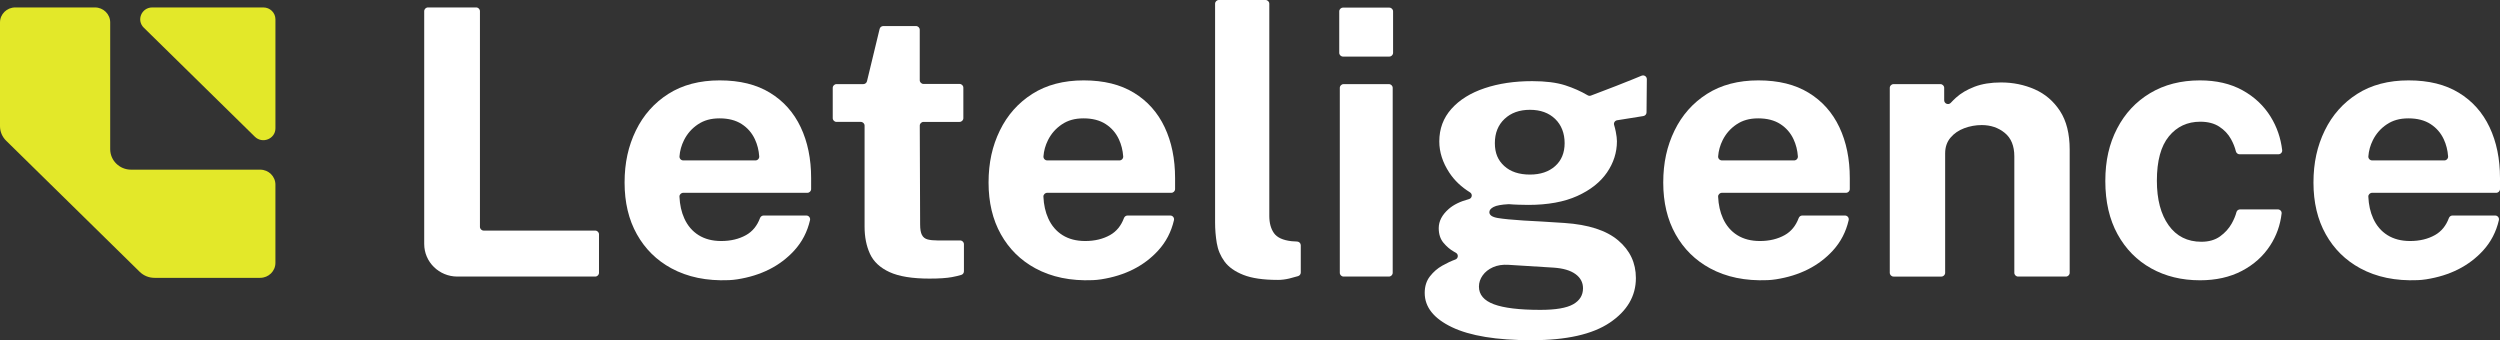 <?xml version="1.0" encoding="UTF-8"?> <svg xmlns="http://www.w3.org/2000/svg" width="485" height="66" viewBox="0 0 485 66" fill="none"><rect x="0" y="0" width="485" height="66" fill="#333333" stroke="none"/><g clip-path="url(#clip0_2338_1561)"><path d="M50.477 32.914H25.427C23.191 32.914 21.378 31.134 21.378 28.939V4.347C21.378 2.744 20.054 1.444 18.421 1.444H2.957C1.324 1.444 0 2.744 0 4.347V24.479C0 25.532 0.426 26.544 1.185 27.29L27.105 52.736C27.864 53.481 28.893 53.9 29.968 53.9H50.475C52.107 53.9 53.432 52.6 53.432 50.997V35.817C53.432 34.214 52.107 32.914 50.475 32.914H50.477Z" fill="#E3E829"></path><path d="M29.546 1.444H51.093C52.385 1.444 53.434 2.473 53.434 3.741V24.895C53.434 26.942 50.913 27.968 49.438 26.52L27.891 5.366C26.416 3.919 27.461 1.444 29.546 1.444Z" fill="#E3E829"></path><path d="M82.296 47.338V2.169C82.296 1.769 82.627 1.444 83.035 1.444H92.371C92.778 1.444 93.109 1.769 93.109 2.169V44.009C93.109 44.409 93.44 44.734 93.847 44.734H115.467C115.874 44.734 116.205 45.059 116.205 45.459V52.928C116.205 53.328 115.874 53.653 115.467 53.653H88.729C85.177 53.653 82.298 50.827 82.298 47.34L82.296 47.338Z" fill="white"></path><path d="M141.385 54.348C137.107 54.527 133.39 53.76 130.233 52.045C127.377 50.493 125.151 48.296 123.559 45.455C121.964 42.616 121.169 39.269 121.169 35.417C121.169 31.566 121.898 28.323 123.357 25.325C124.815 22.329 126.917 19.958 129.664 18.212C132.41 16.467 135.732 15.595 139.632 15.595C143.533 15.595 146.754 16.396 149.378 17.997C152.001 19.598 153.988 21.824 155.337 24.677C156.686 27.529 157.359 30.82 157.359 34.552V36.68C157.359 37.08 157.028 37.404 156.621 37.404H132.554C132.14 37.404 131.797 37.741 131.814 38.148C131.887 39.741 132.201 41.148 132.754 42.369C133.392 43.778 134.316 44.861 135.53 45.62C136.744 46.378 138.209 46.757 139.925 46.757C141.763 46.757 143.369 46.372 144.743 45.603C145.983 44.906 146.883 43.808 147.444 42.306C147.553 42.014 147.825 41.811 148.143 41.811H156.425C156.904 41.811 157.249 42.252 157.144 42.709C156.623 44.973 155.605 46.936 154.087 48.599C151.341 51.602 147.656 53.465 143.03 54.189C142.488 54.273 141.936 54.328 141.387 54.35L141.385 54.348ZM132.56 31.123H146.552C146.984 31.123 147.321 30.759 147.29 30.336C147.207 29.147 146.927 28.044 146.453 27.025C145.877 25.784 145.019 24.798 143.879 24.064C142.739 23.33 141.31 22.962 139.594 22.962C137.878 22.962 136.548 23.354 135.384 24.135C134.219 24.918 133.325 25.936 132.699 27.185C132.195 28.196 131.902 29.246 131.82 30.334C131.788 30.757 132.128 31.121 132.56 31.121V31.123Z" fill="white"></path><path d="M180.343 54.049C176.983 54.049 174.39 53.627 172.565 52.785C170.738 51.942 169.475 50.764 168.777 49.247C168.079 47.73 167.728 45.974 167.728 43.976V24.372C167.728 23.973 167.397 23.648 166.99 23.648H162.289C161.882 23.648 161.551 23.323 161.551 22.923V17.043C161.551 16.643 161.882 16.318 162.289 16.318H167.477C167.82 16.318 168.117 16.086 168.195 15.761L170.647 5.611C170.725 5.284 171.024 5.054 171.364 5.054H177.693C178.1 5.054 178.431 5.38 178.431 5.779V15.559C178.431 15.959 178.762 16.284 179.169 16.284H186.152C186.559 16.284 186.89 16.609 186.89 17.009V22.925C186.89 23.324 186.559 23.649 186.152 23.649H179.173C178.764 23.649 178.433 23.976 178.435 24.376L178.505 43.542C178.505 44.458 178.621 45.138 178.855 45.582C179.087 46.029 179.456 46.316 179.959 46.449C180.461 46.581 181.104 46.647 181.89 46.647H186.264C186.671 46.647 187.002 46.972 187.002 47.371V52.639C187.002 52.951 186.804 53.231 186.502 53.326C186.028 53.476 185.423 53.621 184.685 53.758C183.655 53.95 182.207 54.047 180.345 54.047L180.343 54.049Z" fill="white"></path><path d="M211.995 54.348C207.718 54.527 204 53.76 200.846 52.045C197.99 50.493 195.764 48.296 194.171 45.455C192.577 42.616 191.78 39.269 191.78 35.417C191.78 31.566 192.508 28.323 193.968 25.325C195.425 22.329 197.529 19.958 200.275 18.212C203.02 16.467 206.342 15.595 210.241 15.595C214.139 15.595 217.362 16.396 219.986 17.997C222.61 19.598 224.594 21.824 225.943 24.677C227.292 27.529 227.966 30.82 227.966 34.552V36.68C227.966 37.08 227.635 37.404 227.228 37.404H203.161C202.746 37.404 202.404 37.741 202.421 38.148C202.493 39.741 202.807 41.148 203.361 42.369C203.998 43.778 204.923 44.861 206.137 45.62C207.351 46.378 208.816 46.757 210.532 46.757C212.372 46.757 213.978 46.372 215.349 45.603C216.59 44.906 217.49 43.808 218.049 42.306C218.158 42.014 218.43 41.811 218.748 41.811H227.03C227.509 41.811 227.854 42.252 227.749 42.709C227.228 44.973 226.208 46.936 224.689 48.599C221.944 51.602 218.257 53.467 213.631 54.189C213.089 54.273 212.537 54.328 211.989 54.35L211.995 54.348ZM203.171 31.123H217.163C217.595 31.123 217.931 30.759 217.901 30.336C217.817 29.147 217.537 28.044 217.064 27.025C216.487 25.784 215.629 24.798 214.489 24.064C213.35 23.33 211.921 22.962 210.205 22.962C208.489 22.962 207.157 23.354 205.994 24.135C204.83 24.918 203.936 25.936 203.31 27.185C202.805 28.196 202.512 29.246 202.431 30.334C202.398 30.757 202.739 31.121 203.171 31.121V31.123Z" fill="white"></path><path d="M247.864 54.301C245.069 54.301 242.848 53.976 241.206 53.326C239.564 52.676 238.35 51.815 237.565 50.745C236.781 49.675 236.278 48.483 236.058 47.17C235.837 45.859 235.727 44.529 235.727 43.18V0.725C235.727 0.325 236.058 0 236.465 0H245.506C245.913 0 246.244 0.325 246.244 0.725V41.882C246.244 43.255 246.545 44.368 247.146 45.222C247.747 46.077 248.881 46.6 250.548 46.792L251.657 46.86C252.047 46.884 252.35 47.2 252.35 47.583V52.867C252.35 53.184 252.141 53.47 251.832 53.566C251.264 53.739 250.689 53.894 250.107 54.034C249.346 54.215 248.6 54.305 247.864 54.305V54.301Z" fill="white"></path><path d="M259.812 10.251V2.204C259.812 1.804 260.143 1.479 260.55 1.479H269.519C269.926 1.479 270.257 1.804 270.257 2.204V10.251C270.257 10.651 269.926 10.976 269.519 10.976H260.55C260.143 10.976 259.812 10.651 259.812 10.251ZM259.922 52.927V17.044C259.922 16.645 260.253 16.32 260.661 16.32H269.445C269.852 16.32 270.183 16.645 270.183 17.044V52.928C270.183 53.328 269.852 53.653 269.445 53.653H260.661C260.253 53.653 259.922 53.328 259.922 52.928V52.927Z" fill="white"></path><path d="M297.1 66C290.332 66 285.191 65.158 281.671 63.473C278.153 61.788 276.393 59.575 276.393 56.829C276.393 55.553 276.73 54.481 277.404 53.616C278.077 52.749 278.875 52.058 279.794 51.541C280.712 51.023 281.559 50.627 282.332 50.349C282.92 50.138 282.988 49.348 282.446 49.041C282.328 48.974 282.204 48.905 282.075 48.832C281.327 48.412 280.646 47.835 280.033 47.099C279.419 46.365 279.114 45.42 279.114 44.263C279.114 42.915 279.757 41.676 281.045 40.544C281.997 39.708 283.306 39.071 284.972 38.628C285.595 38.464 285.726 37.657 285.182 37.319C283.498 36.276 282.162 35.006 281.173 33.504C279.873 31.53 279.223 29.509 279.223 27.439C279.223 24.983 280.007 22.878 281.576 21.12C283.144 19.363 285.29 18.027 288.013 17.114C290.734 16.198 293.81 15.741 297.244 15.741C299.843 15.741 301.982 16.012 303.662 16.553C305.222 17.056 306.672 17.7 308.011 18.485C308.204 18.599 308.436 18.619 308.645 18.539C309.159 18.343 309.79 18.102 310.54 17.818C311.459 17.468 312.466 17.084 313.556 16.662C314.646 16.241 315.708 15.819 316.737 15.397C317.353 15.145 317.928 14.909 318.466 14.687C318.955 14.486 319.49 14.842 319.486 15.363L319.427 21.809C319.423 22.163 319.163 22.461 318.807 22.517L313.727 23.33C313.293 23.399 313.012 23.823 313.137 24.236C313.265 24.66 313.375 25.101 313.464 25.56C313.611 26.307 313.685 26.92 313.685 27.402C313.685 29.569 313.042 31.59 311.754 33.467C310.466 35.344 308.548 36.861 305.998 38.017C303.449 39.172 300.273 39.751 296.474 39.751C296.032 39.751 295.42 39.739 294.634 39.715C293.877 39.693 293.257 39.657 292.773 39.612C292.737 39.609 292.701 39.609 292.665 39.611C291.272 39.685 290.306 39.864 289.761 40.148C289.21 40.438 288.934 40.774 288.934 41.159C288.934 41.736 289.486 42.115 290.589 42.297C291.693 42.478 293.359 42.64 295.591 42.784C296.4 42.833 297.503 42.892 298.902 42.965C300.3 43.038 301.832 43.133 303.498 43.255C308.156 43.569 311.632 44.693 313.925 46.632C316.217 48.569 317.363 51.007 317.363 53.943C317.363 57.432 315.677 60.316 312.306 62.591C308.934 64.866 303.866 66.002 297.098 66.002L297.1 66ZM298.829 60.114C301.796 60.114 303.917 59.754 305.192 59.031C306.467 58.308 307.104 57.273 307.104 55.926C307.104 54.795 306.613 53.874 305.633 53.164C304.651 52.454 303.23 52.039 301.367 51.918L292.651 51.376C291.499 51.303 290.494 51.46 289.636 51.845C288.778 52.23 288.11 52.76 287.632 53.433C287.155 54.105 286.915 54.828 286.915 55.6C286.915 57.165 287.884 58.308 289.82 59.031C291.757 59.752 294.76 60.114 298.831 60.114H298.829ZM296.807 33.867C298.841 33.867 300.471 33.319 301.699 32.225C302.924 31.13 303.538 29.643 303.538 27.766C303.538 25.889 302.926 24.253 301.699 23.072C300.473 21.893 298.843 21.303 296.807 21.303C294.771 21.303 293.129 21.893 291.879 23.072C290.629 24.253 290.003 25.816 290.003 27.766C290.003 29.716 290.61 31.1 291.824 32.206C293.038 33.314 294.699 33.867 296.807 33.867Z" fill="white"></path><path d="M342.885 54.348C338.608 54.527 334.89 53.76 331.733 52.045C328.878 50.493 326.652 48.296 325.059 45.455C323.465 42.616 322.669 39.269 322.669 35.417C322.669 31.566 323.398 28.323 324.857 25.325C326.315 22.329 328.417 19.958 331.165 18.212C333.91 16.467 337.232 15.595 341.132 15.595C345.033 15.595 348.254 16.396 350.878 17.997C353.501 19.598 355.488 21.824 356.837 24.677C358.186 27.529 358.859 30.82 358.859 34.552V36.68C358.859 37.08 358.528 37.404 358.121 37.404H334.055C333.64 37.404 333.297 37.741 333.315 38.148C333.387 39.741 333.701 41.148 334.254 42.369C334.892 43.778 335.816 44.861 337.03 45.62C338.244 46.378 339.709 46.757 341.425 46.757C343.263 46.757 344.869 46.372 346.243 45.603C347.483 44.906 348.383 43.808 348.945 42.306C349.053 42.014 349.325 41.811 349.643 41.811H357.925C358.405 41.811 358.749 42.252 358.644 42.709C358.123 44.973 357.105 46.936 355.587 48.599C352.841 51.602 349.156 53.465 344.531 54.189C343.988 54.273 343.437 54.328 342.887 54.35L342.885 54.348ZM334.058 31.123H348.05C348.482 31.123 348.819 30.759 348.789 30.336C348.705 29.147 348.425 28.044 347.951 27.025C347.375 25.784 346.517 24.798 345.377 24.064C344.238 23.33 342.809 22.962 341.092 22.962C339.376 22.962 338.046 23.354 336.882 24.135C335.718 24.918 334.823 25.936 334.197 27.185C333.693 28.196 333.4 29.246 333.318 30.334C333.286 30.757 333.627 31.121 334.058 31.121V31.123Z" fill="white"></path><path d="M366.616 52.927V17.044C366.616 16.645 366.947 16.32 367.355 16.32H376.434C376.841 16.32 377.172 16.645 377.172 17.044V19.456C377.172 20.112 378 20.44 378.447 19.953C378.761 19.611 379.103 19.273 379.471 18.939C380.414 18.085 381.609 17.381 383.055 16.826C384.501 16.273 386.217 15.995 388.204 15.995C390.532 15.995 392.709 16.441 394.732 17.33C396.754 18.221 398.39 19.622 399.642 21.537C400.892 23.451 401.518 25.949 401.518 29.029V52.928C401.518 53.328 401.187 53.653 400.78 53.653H391.518C391.111 53.653 390.78 53.328 390.78 52.928V30.329C390.78 28.308 390.16 26.791 388.923 25.781C387.684 24.77 386.194 24.264 384.455 24.264C383.28 24.264 382.144 24.469 381.054 24.878C379.961 25.288 379.073 25.902 378.388 26.72C377.701 27.538 377.359 28.549 377.359 29.754V52.93C377.359 53.33 377.028 53.655 376.62 53.655H367.358C366.951 53.655 366.62 53.33 366.62 52.93L366.616 52.927Z" fill="white"></path><path d="M426.783 54.374C423.254 54.374 420.101 53.605 417.331 52.064C414.561 50.525 412.384 48.315 410.803 45.438C409.222 42.562 408.432 39.125 408.432 35.129C408.432 31.134 409.191 27.886 410.712 24.948C412.232 22.011 414.37 19.718 417.129 18.068C419.888 16.421 423.105 15.595 426.783 15.595C429.97 15.595 432.723 16.234 435.041 17.51C437.358 18.785 439.183 20.506 440.52 22.672C441.723 24.622 442.465 26.776 442.743 29.135C442.792 29.559 442.442 29.931 442.006 29.931H434.483C434.133 29.931 433.844 29.688 433.76 29.354C433.564 28.562 433.248 27.774 432.815 26.987C432.276 26.012 431.515 25.207 430.535 24.568C429.553 23.931 428.328 23.612 426.857 23.612C424.355 23.612 422.327 24.557 420.771 26.446C419.213 28.336 418.434 31.207 418.434 35.057C418.434 38.691 419.194 41.574 420.714 43.705C422.234 45.834 424.355 46.901 427.076 46.901C428.522 46.901 429.73 46.552 430.699 45.855C431.667 45.156 432.421 44.319 432.961 43.346C433.391 42.569 433.695 41.835 433.876 41.142C433.958 40.83 434.259 40.621 434.586 40.621H441.898C442.332 40.621 442.684 40.989 442.634 41.411C442.372 43.675 441.635 45.741 440.425 47.607C439.076 49.69 437.244 51.339 434.926 52.553C432.609 53.769 429.894 54.376 426.781 54.376L426.783 54.374Z" fill="white"></path><path d="M469.025 54.348C464.748 54.527 461.032 53.76 457.876 52.045C455.02 50.493 452.794 48.296 451.202 45.455C449.607 42.616 448.812 39.269 448.812 35.417C448.812 31.566 449.541 28.323 451 25.325C452.459 22.329 454.562 19.958 457.307 18.212C460.053 16.467 463.375 15.595 467.273 15.595C471.172 15.595 474.395 16.396 477.018 17.997C479.642 19.598 481.628 21.824 482.977 24.677C484.326 27.529 485 30.82 485 34.552V36.68C485 37.08 484.669 37.404 484.262 37.404H460.195C459.781 37.404 459.438 37.741 459.455 38.148C459.528 39.741 459.841 41.148 460.395 42.369C461.032 43.778 461.957 44.861 463.171 45.62C464.385 46.378 465.85 46.757 467.566 46.757C469.406 46.757 471.012 46.372 472.384 45.603C473.624 44.906 474.524 43.808 475.083 42.306C475.192 42.014 475.464 41.811 475.782 41.811H484.064C484.543 41.811 484.888 42.252 484.783 42.709C484.262 44.973 483.242 46.936 481.724 48.599C478.978 51.602 475.293 53.467 470.664 54.189C470.121 54.273 469.572 54.328 469.022 54.35L469.025 54.348ZM460.201 31.123H474.193C474.625 31.123 474.962 30.759 474.931 30.336C474.847 29.147 474.568 28.044 474.094 27.025C473.518 25.784 472.659 24.798 471.52 24.064C470.38 23.33 468.951 22.962 467.235 22.962C465.519 22.962 464.189 23.354 463.025 24.135C461.858 24.918 460.966 25.936 460.34 27.185C459.836 28.196 459.543 29.246 459.461 30.334C459.429 30.757 459.769 31.121 460.201 31.121V31.123Z" fill="white"></path></g><defs><clipPath id="clip0_2338_1561"><rect width="485" height="66" fill="white"></rect></clipPath></defs></svg> 
